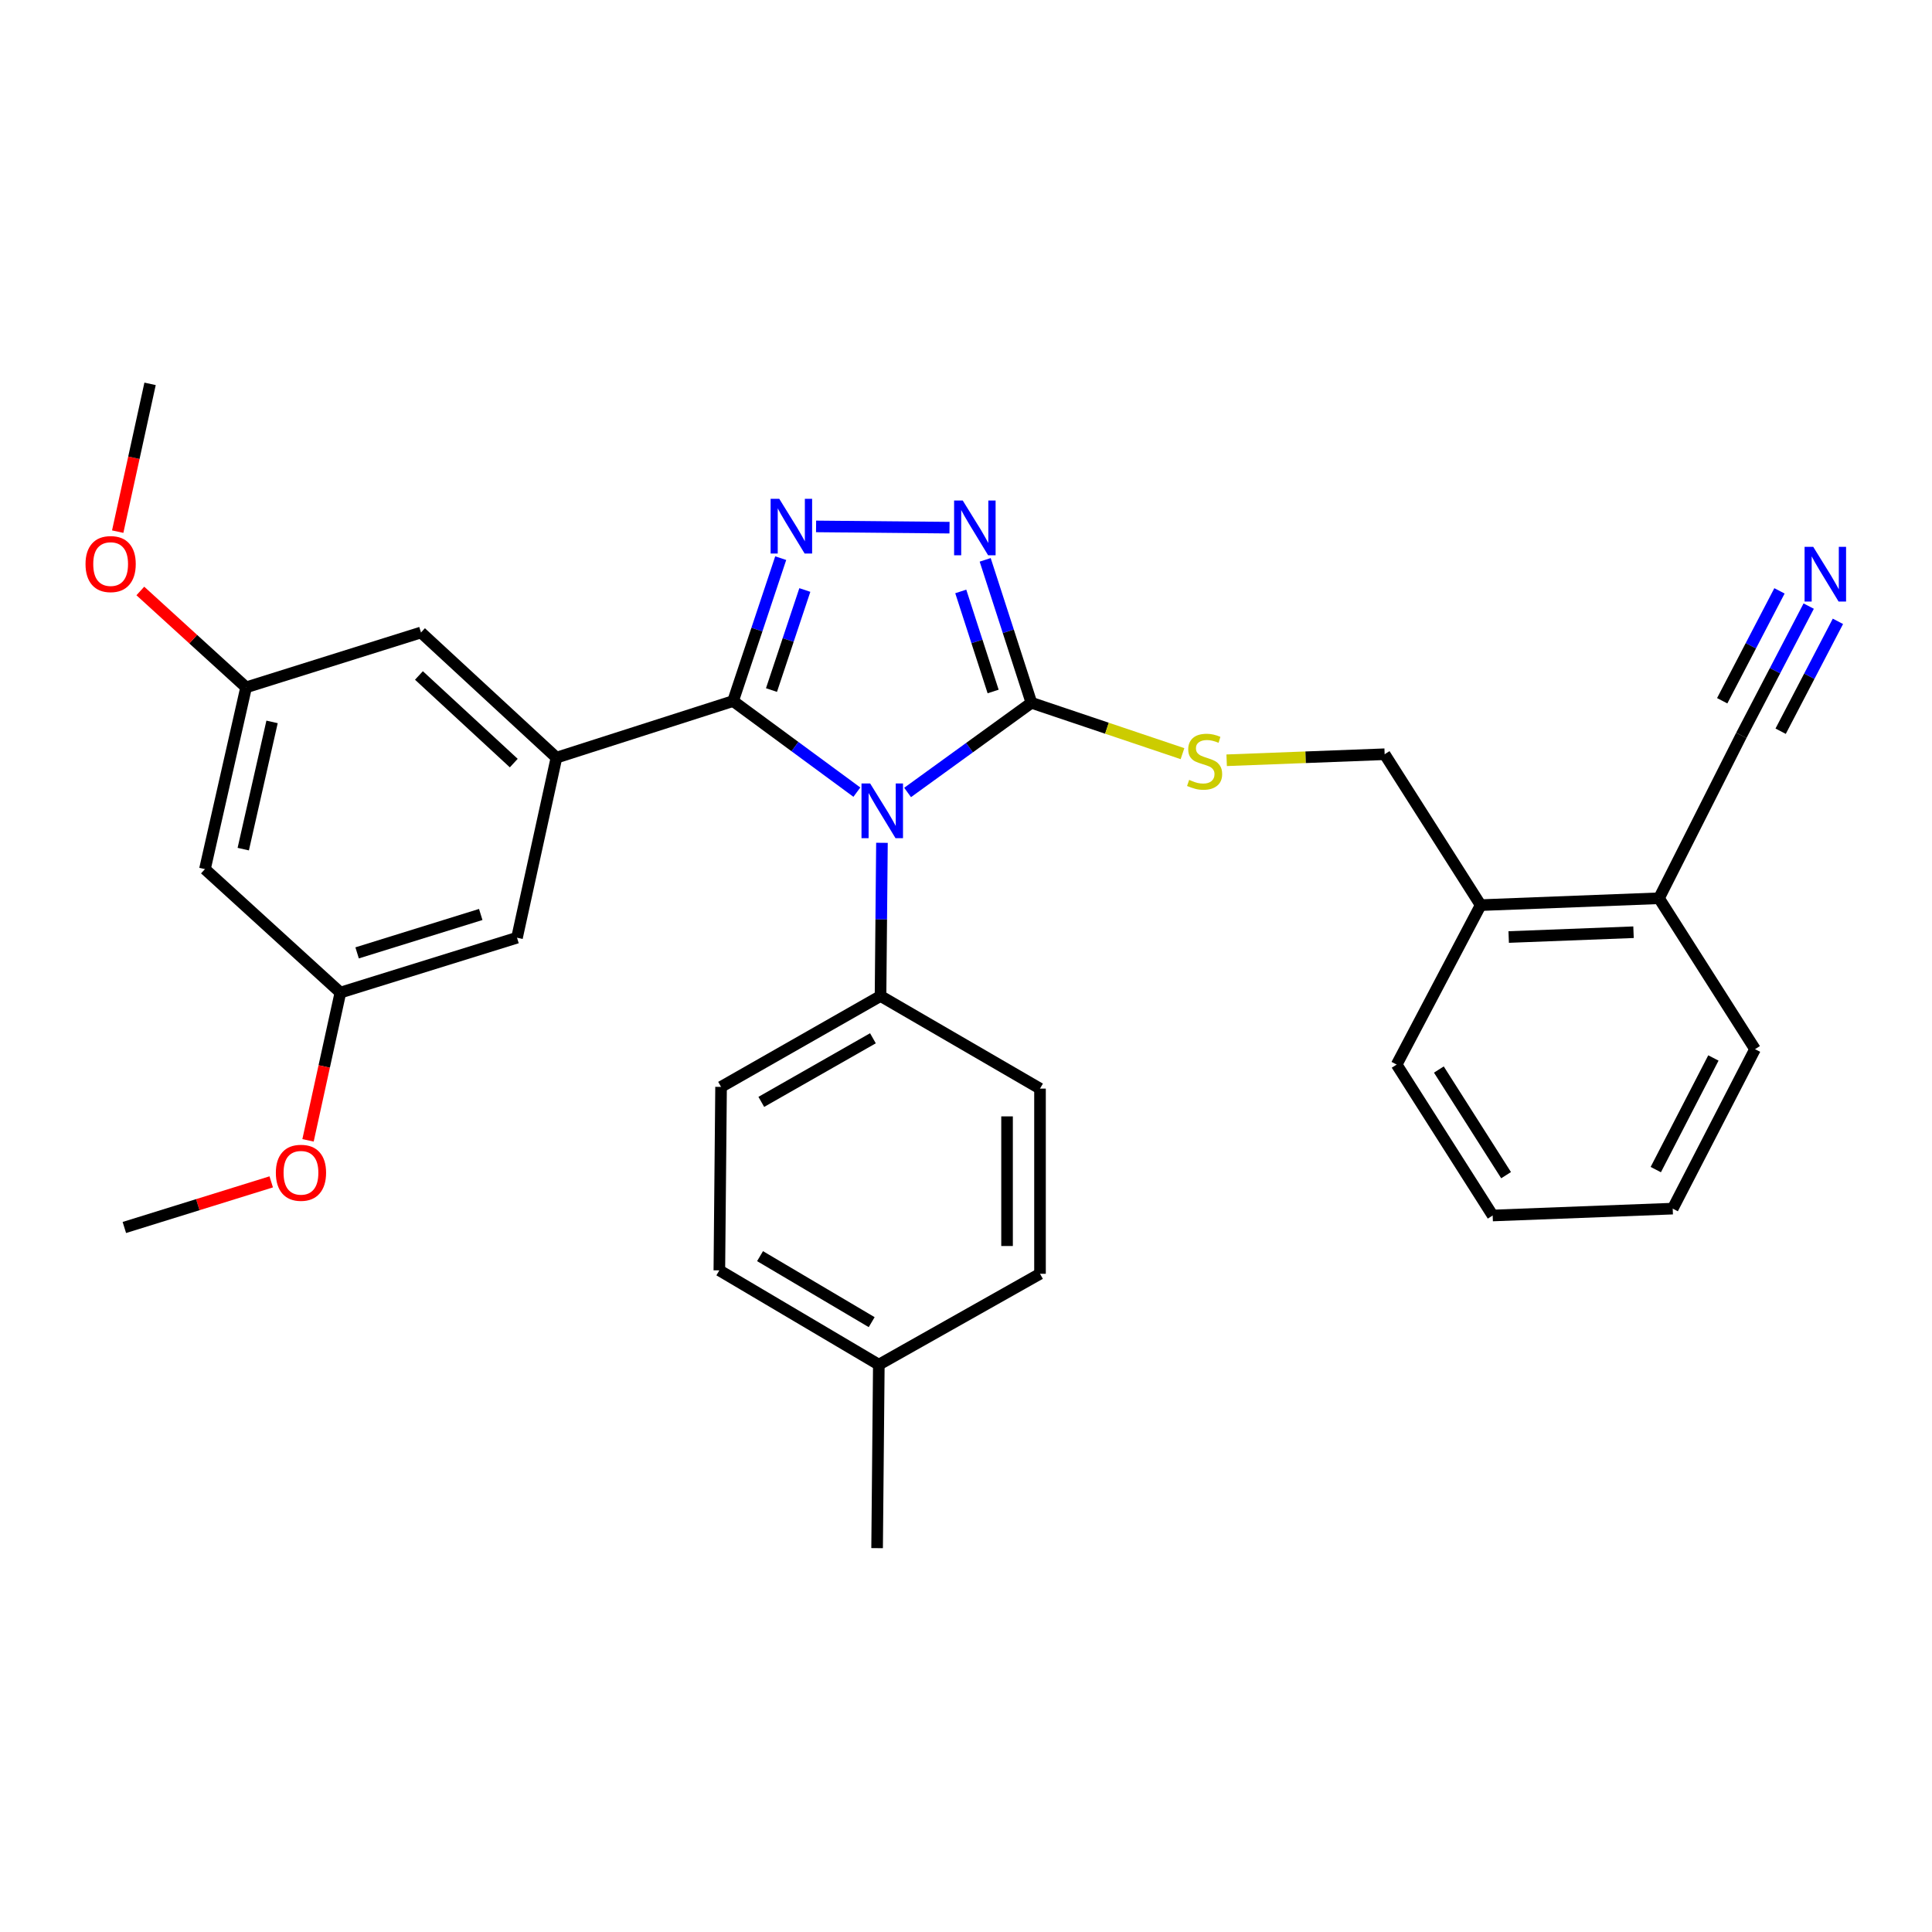 <?xml version='1.0' encoding='iso-8859-1'?>
<svg version='1.1' baseProfile='full'
              xmlns='http://www.w3.org/2000/svg'
                      xmlns:rdkit='http://www.rdkit.org/xml'
                      xmlns:xlink='http://www.w3.org/1999/xlink'
                  xml:space='preserve'
width='1000px' height='1000px' viewBox='0 0 1000 1000'>
<!-- END OF HEADER -->
<rect style='opacity:1.0;fill:#FFFFFF;stroke:none' width='1000' height='1000' x='0' y='0'> </rect>
<path class='bond-0' d='M 491.466,273.117 L 422.398,272.469' style='fill:none;fill-rule:evenodd;stroke:#0000FF;stroke-width:6px;stroke-linecap:butt;stroke-linejoin:miter;stroke-opacity:1' />
<path class='bond-1' d='M 509.93,289.778 L 521.895,326.771' style='fill:none;fill-rule:evenodd;stroke:#0000FF;stroke-width:6px;stroke-linecap:butt;stroke-linejoin:miter;stroke-opacity:1' />
<path class='bond-1' d='M 521.895,326.771 L 533.861,363.764' style='fill:none;fill-rule:evenodd;stroke:#000000;stroke-width:6px;stroke-linecap:butt;stroke-linejoin:miter;stroke-opacity:1' />
<path class='bond-1' d='M 497.291,306.125 L 505.666,332.02' style='fill:none;fill-rule:evenodd;stroke:#0000FF;stroke-width:6px;stroke-linecap:butt;stroke-linejoin:miter;stroke-opacity:1' />
<path class='bond-1' d='M 505.666,332.02 L 514.042,357.915' style='fill:none;fill-rule:evenodd;stroke:#000000;stroke-width:6px;stroke-linecap:butt;stroke-linejoin:miter;stroke-opacity:1' />
<path class='bond-2' d='M 404.097,288.894 L 391.769,325.884' style='fill:none;fill-rule:evenodd;stroke:#0000FF;stroke-width:6px;stroke-linecap:butt;stroke-linejoin:miter;stroke-opacity:1' />
<path class='bond-2' d='M 391.769,325.884 L 379.44,362.873' style='fill:none;fill-rule:evenodd;stroke:#000000;stroke-width:6px;stroke-linecap:butt;stroke-linejoin:miter;stroke-opacity:1' />
<path class='bond-2' d='M 416.58,305.384 L 407.95,331.277' style='fill:none;fill-rule:evenodd;stroke:#0000FF;stroke-width:6px;stroke-linecap:butt;stroke-linejoin:miter;stroke-opacity:1' />
<path class='bond-2' d='M 407.95,331.277 L 399.321,357.17' style='fill:none;fill-rule:evenodd;stroke:#000000;stroke-width:6px;stroke-linecap:butt;stroke-linejoin:miter;stroke-opacity:1' />
<path class='bond-3' d='M 379.44,362.873 L 288.016,392.163' style='fill:none;fill-rule:evenodd;stroke:#000000;stroke-width:6px;stroke-linecap:butt;stroke-linejoin:miter;stroke-opacity:1' />
<path class='bond-4' d='M 379.44,362.873 L 411.477,386.445' style='fill:none;fill-rule:evenodd;stroke:#000000;stroke-width:6px;stroke-linecap:butt;stroke-linejoin:miter;stroke-opacity:1' />
<path class='bond-4' d='M 411.477,386.445 L 443.514,410.016' style='fill:none;fill-rule:evenodd;stroke:#0000FF;stroke-width:6px;stroke-linecap:butt;stroke-linejoin:miter;stroke-opacity:1' />
<path class='bond-5' d='M 469.774,410.177 L 501.817,386.971' style='fill:none;fill-rule:evenodd;stroke:#0000FF;stroke-width:6px;stroke-linecap:butt;stroke-linejoin:miter;stroke-opacity:1' />
<path class='bond-5' d='M 501.817,386.971 L 533.861,363.764' style='fill:none;fill-rule:evenodd;stroke:#000000;stroke-width:6px;stroke-linecap:butt;stroke-linejoin:miter;stroke-opacity:1' />
<path class='bond-6' d='M 456.497,436.238 L 456.128,475.885' style='fill:none;fill-rule:evenodd;stroke:#0000FF;stroke-width:6px;stroke-linecap:butt;stroke-linejoin:miter;stroke-opacity:1' />
<path class='bond-6' d='M 456.128,475.885 L 455.76,515.531' style='fill:none;fill-rule:evenodd;stroke:#000000;stroke-width:6px;stroke-linecap:butt;stroke-linejoin:miter;stroke-opacity:1' />
<path class='bond-7' d='M 533.861,363.764 L 572.96,376.928' style='fill:none;fill-rule:evenodd;stroke:#000000;stroke-width:6px;stroke-linecap:butt;stroke-linejoin:miter;stroke-opacity:1' />
<path class='bond-7' d='M 572.96,376.928 L 612.059,390.092' style='fill:none;fill-rule:evenodd;stroke:#CCCC00;stroke-width:6px;stroke-linecap:butt;stroke-linejoin:miter;stroke-opacity:1' />
<path class='bond-8' d='M 936.18,313.716 L 918.741,347.174' style='fill:none;fill-rule:evenodd;stroke:#0000FF;stroke-width:6px;stroke-linecap:butt;stroke-linejoin:miter;stroke-opacity:1' />
<path class='bond-8' d='M 918.741,347.174 L 901.302,380.631' style='fill:none;fill-rule:evenodd;stroke:#000000;stroke-width:6px;stroke-linecap:butt;stroke-linejoin:miter;stroke-opacity:1' />
<path class='bond-8' d='M 921.055,305.832 L 906.232,334.271' style='fill:none;fill-rule:evenodd;stroke:#0000FF;stroke-width:6px;stroke-linecap:butt;stroke-linejoin:miter;stroke-opacity:1' />
<path class='bond-8' d='M 906.232,334.271 L 891.408,362.71' style='fill:none;fill-rule:evenodd;stroke:#000000;stroke-width:6px;stroke-linecap:butt;stroke-linejoin:miter;stroke-opacity:1' />
<path class='bond-8' d='M 951.306,321.6 L 936.482,350.039' style='fill:none;fill-rule:evenodd;stroke:#0000FF;stroke-width:6px;stroke-linecap:butt;stroke-linejoin:miter;stroke-opacity:1' />
<path class='bond-8' d='M 936.482,350.039 L 921.659,378.478' style='fill:none;fill-rule:evenodd;stroke:#000000;stroke-width:6px;stroke-linecap:butt;stroke-linejoin:miter;stroke-opacity:1' />
<path class='bond-9' d='M 634.915,393.51 L 675.803,391.95' style='fill:none;fill-rule:evenodd;stroke:#CCCC00;stroke-width:6px;stroke-linecap:butt;stroke-linejoin:miter;stroke-opacity:1' />
<path class='bond-9' d='M 675.803,391.95 L 716.691,390.391' style='fill:none;fill-rule:evenodd;stroke:#000000;stroke-width:6px;stroke-linecap:butt;stroke-linejoin:miter;stroke-opacity:1' />
<path class='bond-10' d='M 901.302,380.631 L 858.698,464.939' style='fill:none;fill-rule:evenodd;stroke:#000000;stroke-width:6px;stroke-linecap:butt;stroke-linejoin:miter;stroke-opacity:1' />
<path class='bond-11' d='M 858.698,464.939 L 766.392,468.492' style='fill:none;fill-rule:evenodd;stroke:#000000;stroke-width:6px;stroke-linecap:butt;stroke-linejoin:miter;stroke-opacity:1' />
<path class='bond-11' d='M 845.508,482.516 L 780.894,485.003' style='fill:none;fill-rule:evenodd;stroke:#000000;stroke-width:6px;stroke-linecap:butt;stroke-linejoin:miter;stroke-opacity:1' />
<path class='bond-12' d='M 858.698,464.939 L 908.399,543.049' style='fill:none;fill-rule:evenodd;stroke:#000000;stroke-width:6px;stroke-linecap:butt;stroke-linejoin:miter;stroke-opacity:1' />
<path class='bond-13' d='M 372.333,657.538 L 454.879,706.349' style='fill:none;fill-rule:evenodd;stroke:#000000;stroke-width:6px;stroke-linecap:butt;stroke-linejoin:miter;stroke-opacity:1' />
<path class='bond-13' d='M 393.397,650.178 L 451.179,684.345' style='fill:none;fill-rule:evenodd;stroke:#000000;stroke-width:6px;stroke-linecap:butt;stroke-linejoin:miter;stroke-opacity:1' />
<path class='bond-14' d='M 372.333,657.538 L 373.224,562.57' style='fill:none;fill-rule:evenodd;stroke:#000000;stroke-width:6px;stroke-linecap:butt;stroke-linejoin:miter;stroke-opacity:1' />
<path class='bond-15' d='M 454.879,706.349 L 538.305,659.31' style='fill:none;fill-rule:evenodd;stroke:#000000;stroke-width:6px;stroke-linecap:butt;stroke-linejoin:miter;stroke-opacity:1' />
<path class='bond-16' d='M 454.879,706.349 L 453.988,801.317' style='fill:none;fill-rule:evenodd;stroke:#000000;stroke-width:6px;stroke-linecap:butt;stroke-linejoin:miter;stroke-opacity:1' />
<path class='bond-17' d='M 127.379,355.775 L 106.077,449.853' style='fill:none;fill-rule:evenodd;stroke:#000000;stroke-width:6px;stroke-linecap:butt;stroke-linejoin:miter;stroke-opacity:1' />
<path class='bond-17' d='M 140.819,373.654 L 125.908,439.508' style='fill:none;fill-rule:evenodd;stroke:#000000;stroke-width:6px;stroke-linecap:butt;stroke-linejoin:miter;stroke-opacity:1' />
<path class='bond-18' d='M 127.379,355.775 L 217.903,327.376' style='fill:none;fill-rule:evenodd;stroke:#000000;stroke-width:6px;stroke-linecap:butt;stroke-linejoin:miter;stroke-opacity:1' />
<path class='bond-19' d='M 127.379,355.775 L 100.008,330.832' style='fill:none;fill-rule:evenodd;stroke:#000000;stroke-width:6px;stroke-linecap:butt;stroke-linejoin:miter;stroke-opacity:1' />
<path class='bond-19' d='M 100.008,330.832 L 72.638,305.888' style='fill:none;fill-rule:evenodd;stroke:#FF0000;stroke-width:6px;stroke-linecap:butt;stroke-linejoin:miter;stroke-opacity:1' />
<path class='bond-20' d='M 106.077,449.853 L 176.19,513.759' style='fill:none;fill-rule:evenodd;stroke:#000000;stroke-width:6px;stroke-linecap:butt;stroke-linejoin:miter;stroke-opacity:1' />
<path class='bond-21' d='M 176.19,513.759 L 267.605,485.36' style='fill:none;fill-rule:evenodd;stroke:#000000;stroke-width:6px;stroke-linecap:butt;stroke-linejoin:miter;stroke-opacity:1' />
<path class='bond-21' d='M 184.842,493.21 L 248.832,473.331' style='fill:none;fill-rule:evenodd;stroke:#000000;stroke-width:6px;stroke-linecap:butt;stroke-linejoin:miter;stroke-opacity:1' />
<path class='bond-22' d='M 176.19,513.759 L 167.814,552' style='fill:none;fill-rule:evenodd;stroke:#000000;stroke-width:6px;stroke-linecap:butt;stroke-linejoin:miter;stroke-opacity:1' />
<path class='bond-22' d='M 167.814,552 L 159.438,590.241' style='fill:none;fill-rule:evenodd;stroke:#FF0000;stroke-width:6px;stroke-linecap:butt;stroke-linejoin:miter;stroke-opacity:1' />
<path class='bond-23' d='M 267.605,485.36 L 288.016,392.163' style='fill:none;fill-rule:evenodd;stroke:#000000;stroke-width:6px;stroke-linecap:butt;stroke-linejoin:miter;stroke-opacity:1' />
<path class='bond-24' d='M 288.016,392.163 L 217.903,327.376' style='fill:none;fill-rule:evenodd;stroke:#000000;stroke-width:6px;stroke-linecap:butt;stroke-linejoin:miter;stroke-opacity:1' />
<path class='bond-24' d='M 265.923,394.973 L 216.844,349.621' style='fill:none;fill-rule:evenodd;stroke:#000000;stroke-width:6px;stroke-linecap:butt;stroke-linejoin:miter;stroke-opacity:1' />
<path class='bond-25' d='M 60.925,275.174 L 69.301,236.928' style='fill:none;fill-rule:evenodd;stroke:#FF0000;stroke-width:6px;stroke-linecap:butt;stroke-linejoin:miter;stroke-opacity:1' />
<path class='bond-25' d='M 69.301,236.928 L 77.677,198.683' style='fill:none;fill-rule:evenodd;stroke:#000000;stroke-width:6px;stroke-linecap:butt;stroke-linejoin:miter;stroke-opacity:1' />
<path class='bond-26' d='M 140.385,611.728 L 102.375,623.537' style='fill:none;fill-rule:evenodd;stroke:#FF0000;stroke-width:6px;stroke-linecap:butt;stroke-linejoin:miter;stroke-opacity:1' />
<path class='bond-26' d='M 102.375,623.537 L 64.364,635.346' style='fill:none;fill-rule:evenodd;stroke:#000000;stroke-width:6px;stroke-linecap:butt;stroke-linejoin:miter;stroke-opacity:1' />
<path class='bond-27' d='M 538.305,659.31 L 538.305,563.461' style='fill:none;fill-rule:evenodd;stroke:#000000;stroke-width:6px;stroke-linecap:butt;stroke-linejoin:miter;stroke-opacity:1' />
<path class='bond-27' d='M 521.248,644.933 L 521.248,577.838' style='fill:none;fill-rule:evenodd;stroke:#000000;stroke-width:6px;stroke-linecap:butt;stroke-linejoin:miter;stroke-opacity:1' />
<path class='bond-28' d='M 538.305,563.461 L 455.76,515.531' style='fill:none;fill-rule:evenodd;stroke:#000000;stroke-width:6px;stroke-linecap:butt;stroke-linejoin:miter;stroke-opacity:1' />
<path class='bond-29' d='M 455.76,515.531 L 373.224,562.57' style='fill:none;fill-rule:evenodd;stroke:#000000;stroke-width:6px;stroke-linecap:butt;stroke-linejoin:miter;stroke-opacity:1' />
<path class='bond-29' d='M 451.825,537.406 L 394.05,570.333' style='fill:none;fill-rule:evenodd;stroke:#000000;stroke-width:6px;stroke-linecap:butt;stroke-linejoin:miter;stroke-opacity:1' />
<path class='bond-30' d='M 766.392,468.492 L 716.691,390.391' style='fill:none;fill-rule:evenodd;stroke:#000000;stroke-width:6px;stroke-linecap:butt;stroke-linejoin:miter;stroke-opacity:1' />
<path class='bond-31' d='M 766.392,468.492 L 722.907,551.028' style='fill:none;fill-rule:evenodd;stroke:#000000;stroke-width:6px;stroke-linecap:butt;stroke-linejoin:miter;stroke-opacity:1' />
<path class='bond-32' d='M 908.399,543.049 L 865.795,625.585' style='fill:none;fill-rule:evenodd;stroke:#000000;stroke-width:6px;stroke-linecap:butt;stroke-linejoin:miter;stroke-opacity:1' />
<path class='bond-32' d='M 886.852,547.606 L 857.029,605.381' style='fill:none;fill-rule:evenodd;stroke:#000000;stroke-width:6px;stroke-linecap:butt;stroke-linejoin:miter;stroke-opacity:1' />
<path class='bond-33' d='M 722.907,551.028 L 772.609,629.139' style='fill:none;fill-rule:evenodd;stroke:#000000;stroke-width:6px;stroke-linecap:butt;stroke-linejoin:miter;stroke-opacity:1' />
<path class='bond-33' d='M 744.753,553.588 L 779.544,608.265' style='fill:none;fill-rule:evenodd;stroke:#000000;stroke-width:6px;stroke-linecap:butt;stroke-linejoin:miter;stroke-opacity:1' />
<path class='bond-34' d='M 772.609,629.139 L 865.795,625.585' style='fill:none;fill-rule:evenodd;stroke:#000000;stroke-width:6px;stroke-linecap:butt;stroke-linejoin:miter;stroke-opacity:1' />
<path  class='atom-0' d='M 498.32 259.08
L 507.6 274.08
Q 508.52 275.56, 510 278.24
Q 511.48 280.92, 511.56 281.08
L 511.56 259.08
L 515.32 259.08
L 515.32 287.4
L 511.44 287.4
L 501.48 271
Q 500.32 269.08, 499.08 266.88
Q 497.88 264.68, 497.52 264
L 497.52 287.4
L 493.84 287.4
L 493.84 259.08
L 498.32 259.08
' fill='#0000FF'/>
<path  class='atom-1' d='M 403.352 258.189
L 412.632 273.189
Q 413.552 274.669, 415.032 277.349
Q 416.512 280.029, 416.592 280.189
L 416.592 258.189
L 420.352 258.189
L 420.352 286.509
L 416.472 286.509
L 406.512 270.109
Q 405.352 268.189, 404.112 265.989
Q 402.912 263.789, 402.552 263.109
L 402.552 286.509
L 398.872 286.509
L 398.872 258.189
L 403.352 258.189
' fill='#0000FF'/>
<path  class='atom-3' d='M 450.391 405.522
L 459.671 420.522
Q 460.591 422.002, 462.071 424.682
Q 463.551 427.362, 463.631 427.522
L 463.631 405.522
L 467.391 405.522
L 467.391 433.842
L 463.511 433.842
L 453.551 417.442
Q 452.391 415.522, 451.151 413.322
Q 449.951 411.122, 449.591 410.442
L 449.591 433.842
L 445.911 433.842
L 445.911 405.522
L 450.391 405.522
' fill='#0000FF'/>
<path  class='atom-5' d='M 938.527 283.044
L 947.807 298.044
Q 948.727 299.524, 950.207 302.204
Q 951.687 304.884, 951.767 305.044
L 951.767 283.044
L 955.527 283.044
L 955.527 311.364
L 951.647 311.364
L 941.687 294.964
Q 940.527 293.044, 939.287 290.844
Q 938.087 288.644, 937.727 287.964
L 937.727 311.364
L 934.047 311.364
L 934.047 283.044
L 938.527 283.044
' fill='#0000FF'/>
<path  class='atom-6' d='M 615.504 403.665
Q 615.824 403.785, 617.144 404.345
Q 618.464 404.905, 619.904 405.265
Q 621.384 405.585, 622.824 405.585
Q 625.504 405.585, 627.064 404.305
Q 628.624 402.985, 628.624 400.705
Q 628.624 399.145, 627.824 398.185
Q 627.064 397.225, 625.864 396.705
Q 624.664 396.185, 622.664 395.585
Q 620.144 394.825, 618.624 394.105
Q 617.144 393.385, 616.064 391.865
Q 615.024 390.345, 615.024 387.785
Q 615.024 384.225, 617.424 382.025
Q 619.864 379.825, 624.664 379.825
Q 627.944 379.825, 631.664 381.385
L 630.744 384.465
Q 627.344 383.065, 624.784 383.065
Q 622.024 383.065, 620.504 384.225
Q 618.984 385.345, 619.024 387.305
Q 619.024 388.825, 619.784 389.745
Q 620.584 390.665, 621.704 391.185
Q 622.864 391.705, 624.784 392.305
Q 627.344 393.105, 628.864 393.905
Q 630.384 394.705, 631.464 396.345
Q 632.584 397.945, 632.584 400.705
Q 632.584 404.625, 629.944 406.745
Q 627.344 408.825, 622.984 408.825
Q 620.464 408.825, 618.544 408.265
Q 616.664 407.745, 614.424 406.825
L 615.504 403.665
' fill='#CCCC00'/>
<path  class='atom-17' d='M 44.266 291.959
Q 44.266 285.159, 47.626 281.359
Q 50.986 277.559, 57.266 277.559
Q 63.546 277.559, 66.906 281.359
Q 70.266 285.159, 70.266 291.959
Q 70.266 298.839, 66.866 302.759
Q 63.466 306.639, 57.266 306.639
Q 51.026 306.639, 47.626 302.759
Q 44.266 298.879, 44.266 291.959
M 57.266 303.439
Q 61.586 303.439, 63.906 300.559
Q 66.266 297.639, 66.266 291.959
Q 66.266 286.399, 63.906 283.599
Q 61.586 280.759, 57.266 280.759
Q 52.946 280.759, 50.586 283.559
Q 48.266 286.359, 48.266 291.959
Q 48.266 297.679, 50.586 300.559
Q 52.946 303.439, 57.266 303.439
' fill='#FF0000'/>
<path  class='atom-19' d='M 142.779 607.026
Q 142.779 600.226, 146.139 596.426
Q 149.499 592.626, 155.779 592.626
Q 162.059 592.626, 165.419 596.426
Q 168.779 600.226, 168.779 607.026
Q 168.779 613.906, 165.379 617.826
Q 161.979 621.706, 155.779 621.706
Q 149.539 621.706, 146.139 617.826
Q 142.779 613.946, 142.779 607.026
M 155.779 618.506
Q 160.099 618.506, 162.419 615.626
Q 164.779 612.706, 164.779 607.026
Q 164.779 601.466, 162.419 598.666
Q 160.099 595.826, 155.779 595.826
Q 151.459 595.826, 149.099 598.626
Q 146.779 601.426, 146.779 607.026
Q 146.779 612.746, 149.099 615.626
Q 151.459 618.506, 155.779 618.506
' fill='#FF0000'/>
</svg>

